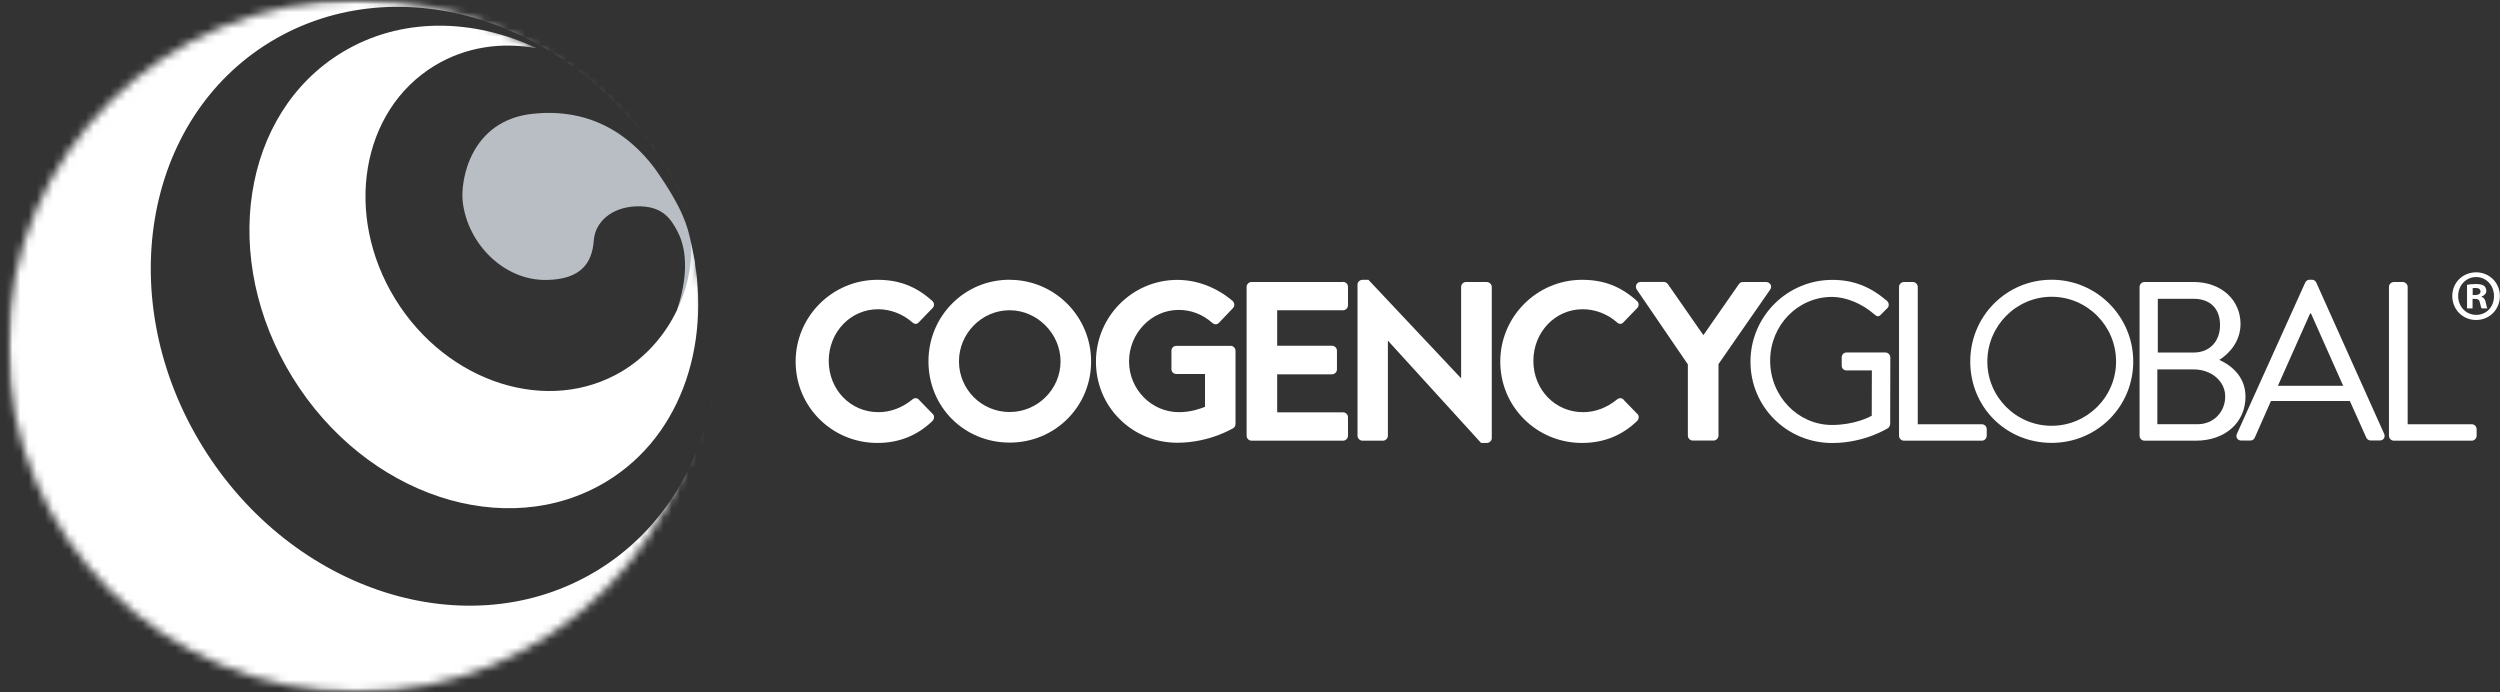<svg width="307" height="85" viewBox="0 0 307 85" fill="none" xmlns="http://www.w3.org/2000/svg">
<rect x="0" y="0" width="307" height="85" fill="#333333" stroke="none"/>
<g clip-path="url(#clip0_919_127)">
<mask id="mask0_919_127" style="mask-type:luminance" maskUnits="userSpaceOnUse" x="1" y="0" width="307" height="85">
<path d="M307.926 0H1V85H307.926V0Z" fill="white"/>
</mask>
<g mask="url(#mask0_919_127)">
<path d="M306.99 36.343C306.99 37.988 305.728 39.294 304.071 39.294C302.415 39.294 301.138 38.004 301.138 36.343C301.138 34.683 302.447 33.441 304.071 33.441C305.697 33.441 306.99 34.731 306.99 36.343ZM301.863 36.343C301.863 37.633 302.794 38.665 304.087 38.665C305.381 38.665 306.264 37.633 306.264 36.359C306.264 35.086 305.35 34.022 304.071 34.022C302.794 34.022 301.863 35.07 301.863 36.343ZM303.614 37.875H302.952V34.973C303.22 34.925 303.583 34.876 304.04 34.876C304.576 34.876 304.813 34.973 305.034 35.086C305.192 35.215 305.318 35.441 305.318 35.731C305.318 36.053 305.081 36.295 304.734 36.408V36.44C305.019 36.553 305.176 36.763 305.255 37.15C305.334 37.585 305.396 37.778 305.46 37.875H304.75C304.671 37.762 304.608 37.504 304.53 37.166C304.482 36.843 304.308 36.698 303.945 36.698H303.63V37.875H303.614ZM303.63 36.23H303.945C304.308 36.23 304.608 36.102 304.608 35.811C304.608 35.537 304.419 35.36 304.009 35.36C303.835 35.36 303.709 35.376 303.646 35.392V36.23H303.63Z" fill="white"/>
<path d="M112.837 49.059C112.653 48.875 112.302 48.816 112.034 49.059C110.763 50.087 109.359 50.614 107.862 50.614C104.443 50.614 101.768 47.847 101.768 44.319C101.768 40.791 104.435 37.973 107.837 37.973C109.342 37.973 110.872 38.558 112.026 39.578C112.151 39.704 112.31 39.77 112.452 39.77C112.594 39.77 112.728 39.695 112.828 39.578L114.509 37.839C114.634 37.714 114.701 37.555 114.693 37.388C114.693 37.221 114.609 37.062 114.475 36.945C112.477 35.156 110.404 34.361 107.745 34.361C102.211 34.361 97.704 38.868 97.704 44.402C97.704 47.094 98.749 49.602 100.639 51.483C102.528 53.356 105.053 54.393 107.745 54.393C110.437 54.393 112.686 53.456 114.509 51.692C114.634 51.567 114.709 51.375 114.701 51.199C114.701 51.049 114.634 50.915 114.534 50.831L112.82 49.067L112.837 49.059Z" fill="white"/>
<path d="M151.144 42.471H144.464C144.113 42.471 143.854 42.73 143.854 43.082V45.347C143.854 45.673 144.122 45.924 144.464 45.924H147.976V49.954C147.441 50.171 146.27 50.614 144.774 50.614C141.396 50.614 138.646 47.814 138.646 44.377C138.646 40.941 141.379 38.057 144.74 38.057C146.262 38.057 147.683 38.6 148.854 39.637C149.138 39.888 149.43 39.888 149.69 39.637L151.395 37.848C151.521 37.723 151.579 37.564 151.571 37.397C151.571 37.238 151.487 37.079 151.362 36.953C149.405 35.29 146.998 34.37 144.573 34.37C139.064 34.37 134.582 38.876 134.582 44.411C134.582 47.095 135.619 49.611 137.5 51.475C139.381 53.34 141.889 54.368 144.573 54.368C148.553 54.368 151.429 52.579 151.47 52.562C151.638 52.437 151.721 52.261 151.721 52.052V43.082C151.721 42.756 151.454 42.471 151.144 42.471Z" fill="white"/>
<path d="M164.922 34.629H153.694C153.36 34.629 153.084 34.905 153.084 35.239V53.507C153.084 53.841 153.36 54.117 153.694 54.117H164.922C165.257 54.117 165.532 53.841 165.532 53.507V51.241C165.532 50.907 165.257 50.631 164.922 50.631H156.838V45.966H163.568C163.902 45.966 164.178 45.69 164.178 45.355V43.065C164.178 42.739 163.894 42.454 163.568 42.454H156.838V38.099H164.922C165.257 38.099 165.532 37.823 165.532 37.488V35.223C165.532 34.888 165.257 34.612 164.922 34.612V34.629Z" fill="white"/>
<path d="M182.579 34.629H180.038C179.703 34.629 179.427 34.905 179.427 35.239V46.459L168.066 34.386L168.041 34.361H167.313C166.987 34.361 166.703 34.629 166.703 34.938V53.507C166.703 53.833 166.987 54.117 167.313 54.117H169.821C170.156 54.117 170.432 53.841 170.432 53.507V41.827L181.852 54.368L181.877 54.393H182.579C182.905 54.393 183.19 54.125 183.19 53.816V35.248C183.19 34.922 182.905 34.637 182.579 34.637V34.629Z" fill="white"/>
<path d="M199.367 49.059C199.183 48.875 198.832 48.816 198.564 49.059C197.293 50.087 195.889 50.614 194.392 50.614C190.973 50.614 188.298 47.847 188.298 44.319C188.298 40.791 190.965 37.973 194.367 37.973C195.872 37.973 197.402 38.558 198.556 39.578C198.681 39.704 198.832 39.77 198.982 39.77C199.124 39.77 199.258 39.695 199.358 39.578L201.039 37.839C201.164 37.714 201.231 37.555 201.223 37.388C201.223 37.221 201.139 37.062 201.005 36.945C199.007 35.156 196.934 34.361 194.275 34.361C188.741 34.361 184.234 38.868 184.234 44.402C184.234 47.094 185.279 49.602 187.169 51.483C189.058 53.356 191.583 54.393 194.275 54.393C196.967 54.393 199.216 53.456 201.039 51.692C201.164 51.567 201.239 51.375 201.231 51.199C201.231 51.049 201.164 50.915 201.064 50.831L199.35 49.067L199.367 49.059Z" fill="white"/>
<path d="M217.409 34.929C217.3 34.745 217.099 34.629 216.874 34.629H214.031C213.831 34.629 213.663 34.72 213.521 34.913L209.174 41.158L204.826 34.904C204.684 34.72 204.517 34.62 204.316 34.62H201.499C201.265 34.62 201.064 34.729 200.964 34.921C200.855 35.113 200.864 35.347 200.989 35.548L207.268 44.745V53.489C207.268 53.824 207.544 54.1 207.878 54.1H210.42C210.746 54.1 211.03 53.816 211.03 53.489V44.711L217.392 35.54C217.517 35.339 217.526 35.105 217.417 34.913L217.409 34.929Z" fill="white"/>
<path d="M231.546 43.282H226.772C226.421 43.282 226.162 43.541 226.162 43.893V44.913C226.162 45.247 226.421 45.489 226.772 45.489H229.865L229.849 51.057C229.556 51.216 227.708 52.186 224.966 52.186C220.786 52.186 217.375 48.65 217.375 44.294C217.375 39.938 220.778 36.46 224.966 36.46C226.68 36.46 228.662 37.279 230.158 38.592C230.35 38.759 230.476 38.835 230.609 38.835C230.609 38.835 230.618 38.835 230.626 38.835C230.752 38.835 230.86 38.759 230.994 38.617C231.136 38.458 231.32 38.274 231.496 38.107C231.588 38.015 231.68 37.932 231.763 37.848C232.006 37.606 231.997 37.221 231.73 36.953C229.631 35.164 227.558 34.37 225 34.37C219.457 34.37 214.959 38.876 214.959 44.411C214.959 47.103 216.004 49.611 217.893 51.492C219.783 53.365 222.308 54.402 225 54.402C228.979 54.402 231.83 52.587 231.864 52.562C231.997 52.462 232.114 52.219 232.114 52.052L232.131 43.901C232.131 43.575 231.864 43.291 231.554 43.291L231.546 43.282Z" fill="white"/>
<path d="M243.368 52.102H235.501V35.239C235.501 34.913 235.216 34.629 234.89 34.629H233.812C233.477 34.629 233.201 34.905 233.201 35.239V53.507C233.201 53.841 233.477 54.117 233.812 54.117H243.359C243.694 54.117 243.97 53.841 243.97 53.507V52.704C243.97 52.37 243.694 52.094 243.359 52.094L243.368 52.102Z" fill="white"/>
<path d="M251.937 34.352C249.245 34.352 246.737 35.398 244.856 37.287C242.983 39.176 241.946 41.701 241.946 44.393C241.946 49.995 246.336 54.384 251.937 54.384C254.629 54.384 257.146 53.347 259.035 51.475C260.916 49.593 261.961 47.085 261.961 44.393C261.961 38.859 257.472 34.352 251.945 34.352H251.937ZM259.854 44.393C259.854 48.741 256.301 52.286 251.937 52.286C247.573 52.286 244.045 48.749 244.045 44.393C244.045 40.038 247.581 36.443 251.937 36.443C256.293 36.443 259.854 40.004 259.854 44.393Z" fill="white"/>
<path d="M272.529 44.193C273.816 43.399 275.137 41.861 275.137 39.787C275.137 36.794 272.721 34.629 269.394 34.629H263.349C263.015 34.629 262.739 34.905 262.739 35.239V53.507C262.739 53.841 263.015 54.117 263.349 54.117H269.644C273.239 54.117 275.747 51.893 275.747 48.708C275.747 45.974 273.607 44.678 272.537 44.202L272.529 44.193ZM269.394 43.29H264.979V36.694H269.394C271.417 36.694 272.621 37.898 272.621 39.921C272.621 41.944 271.325 43.29 269.394 43.29ZM269.862 52.094H264.921V45.364H269.394C271.559 45.364 273.256 46.818 273.256 48.674C273.256 50.622 271.801 52.094 269.862 52.094Z" fill="white"/>
<path d="M284.442 34.704C284.325 34.47 284.141 34.352 283.898 34.352H283.622C283.38 34.352 283.196 34.47 283.079 34.704L274.693 53.272C274.601 53.473 274.61 53.682 274.719 53.841C274.827 54.008 275.019 54.1 275.237 54.1H276.34C276.616 54.1 276.817 53.916 276.884 53.749L278.874 49.242H288.563L290.578 53.74C290.653 53.916 290.846 54.091 291.122 54.091H292.225C292.451 54.091 292.643 53.999 292.744 53.832C292.852 53.665 292.861 53.456 292.769 53.264L284.433 34.687L284.442 34.704ZM287.744 47.378H279.726L283.681 38.491H283.79C284.458 39.987 285.127 41.484 285.788 42.989C286.44 44.452 287.084 45.915 287.744 47.378Z" fill="white"/>
<path d="M303.529 52.102H295.662V35.239C295.662 34.913 295.378 34.629 295.051 34.629H293.973C293.639 34.629 293.363 34.905 293.363 35.239V53.507C293.363 53.841 293.639 54.117 293.973 54.117H303.521C303.855 54.117 304.131 53.841 304.131 53.507V52.704C304.131 52.37 303.855 52.094 303.521 52.094L303.529 52.102Z" fill="white"/>
<path d="M123.981 34.352C121.297 34.352 118.789 35.389 116.916 37.279C115.044 39.168 114.015 41.685 114.015 44.377C114.015 49.97 118.396 54.351 123.989 54.351C126.673 54.351 129.189 53.322 131.071 51.45C132.952 49.577 133.988 47.069 133.988 44.385C133.988 38.859 129.507 34.361 123.989 34.361L123.981 34.352ZM123.981 38.098C127.367 38.098 130.235 40.974 130.235 44.377C130.235 47.779 127.434 50.597 123.981 50.597C120.528 50.597 117.761 47.804 117.761 44.377C117.761 40.949 120.553 38.098 123.981 38.098Z" fill="white"/>
<path fill-rule="evenodd" clip-rule="evenodd" d="M78.116 25.34C81.243 25.232 82.313 26.753 83.149 28.325C83.868 29.671 84.93 32.614 83.141 38.082C85.256 35.615 85.34 32.238 85.34 32.238C85.34 32.238 85.164 31.193 84.805 29.562C84.445 27.932 83.969 25.767 80.516 20.834C78.517 18.125 73.894 13.042 65.367 13.979C57.767 14.815 56.513 22.155 56.822 24.78C57.433 29.981 61.922 34.487 67.156 34.378C71.244 34.294 72.707 32.405 72.916 29.538C73.083 27.188 75.19 25.441 78.116 25.34Z" fill="#B8BEC4"/>
<mask id="mask1_919_127" style="mask-type:luminance" maskUnits="userSpaceOnUse" x="1" y="0" width="86" height="85">
<path d="M43.847 84.992C67.511 84.992 86.694 65.966 86.694 42.496C86.694 19.026 67.511 0 43.847 0C20.183 0 1 19.026 1 42.496C1 65.966 20.183 84.992 43.847 84.992Z" fill="white"/>
</mask>
<g mask="url(#mask1_919_127)">
<path fill-rule="evenodd" clip-rule="evenodd" d="M95.414 11.429C78.108 -16.687 44.157 -27.414 19.585 -12.532C-4.986 2.349 -10.863 37.212 6.443 65.328C23.757 93.444 57.709 104.17 82.272 89.289C106.843 74.407 112.72 39.545 95.406 11.429H95.414ZM73.259 70.102C57.575 79.599 35.913 72.752 24.861 54.811C13.808 36.869 17.562 14.614 33.246 5.117C48.93 -4.381 70.592 2.466 81.644 20.408C92.697 38.349 88.943 60.605 73.259 70.102ZM74.471 59.133C62.131 66.607 44.867 60.872 35.905 46.317C26.942 31.761 29.676 13.903 42.016 6.429C49.19 2.082 58.018 2.216 65.919 5.928C61.605 5.125 57.19 5.752 53.378 8.06C44.332 13.544 42.167 26.377 48.537 36.727C54.916 47.077 67.415 51.032 76.461 45.547C81.912 42.245 85.223 35.808 84.838 29.704C87.622 41.484 83.935 53.398 74.471 59.133Z" fill="white"/>
</g>
</g>
</g>
<defs>
<clipPath id="clip0_919_127">
<rect width="307" height="85" fill="white"/>
</clipPath>
</defs>
</svg>
